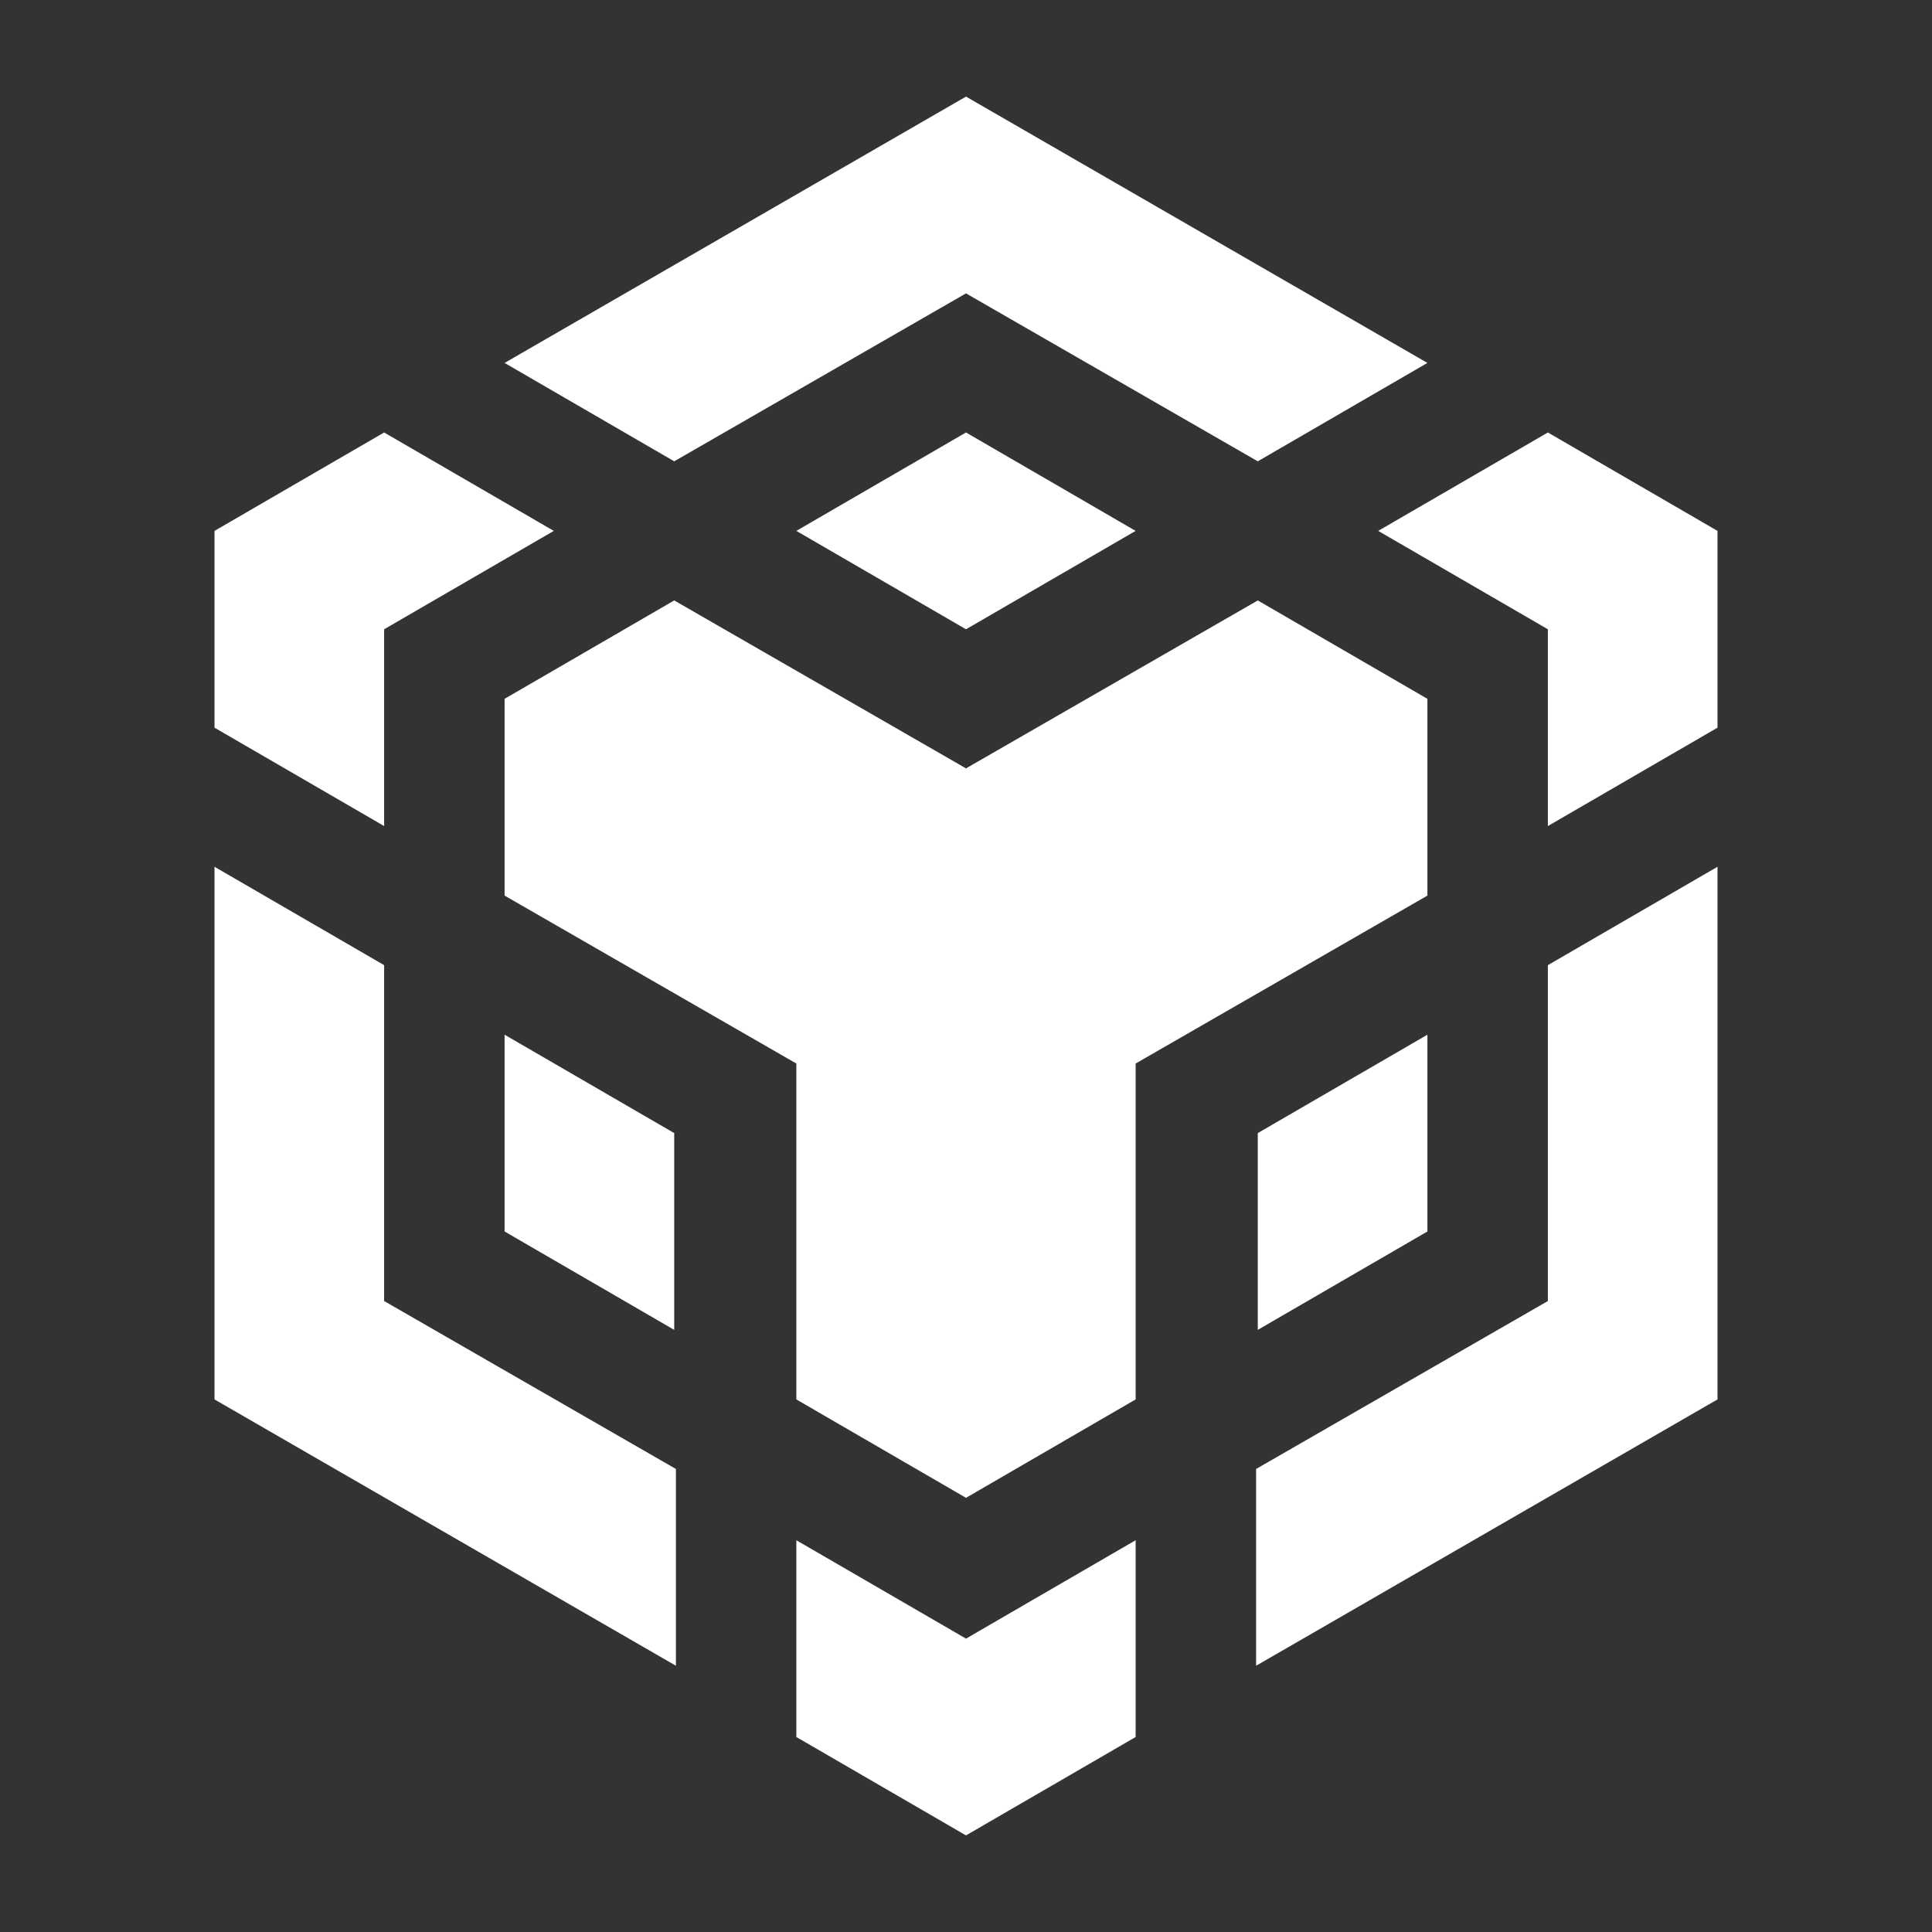 <svg width="80" height="80" viewBox="0 0 80 80" fill="none" xmlns="http://www.w3.org/2000/svg">
<rect x="0" y="0" width="80" height="80" fill="#333333" stroke="none"/>
<path d="M20.894 15.028L40 4L59.106 15.028L52.082 19.102L40 12.148L27.918 19.102L20.894 15.028ZM59.106 28.937L52.082 24.863L40 31.817L27.918 24.863L20.894 28.937V37.085L32.975 44.039V57.947L40 62.022L47.024 57.947V44.039L59.106 37.085V28.937ZM59.106 50.993V42.845L52.082 46.919V55.067L59.106 50.993ZM64.094 53.873L52.012 60.827V68.975L71.118 57.947V35.891L64.094 39.965V53.873ZM57.069 21.983L64.094 26.057V34.205L71.118 30.131V21.983L64.094 17.908L57.069 21.983ZM32.975 63.778V71.926L40 76L47.024 71.926V63.778L40 67.852L32.975 63.778ZM20.894 50.993L27.918 55.067V46.919L20.894 42.845V50.993ZM32.975 21.983L40 26.057L47.024 21.983L40 17.908L32.975 21.983ZM15.906 26.057L22.931 21.983L15.906 17.908L8.882 21.983V30.131L15.906 34.205V26.057ZM15.906 39.965L8.882 35.891V57.947L27.988 68.975V60.827L15.906 53.873V39.965Z" fill="white"/>
</svg>
